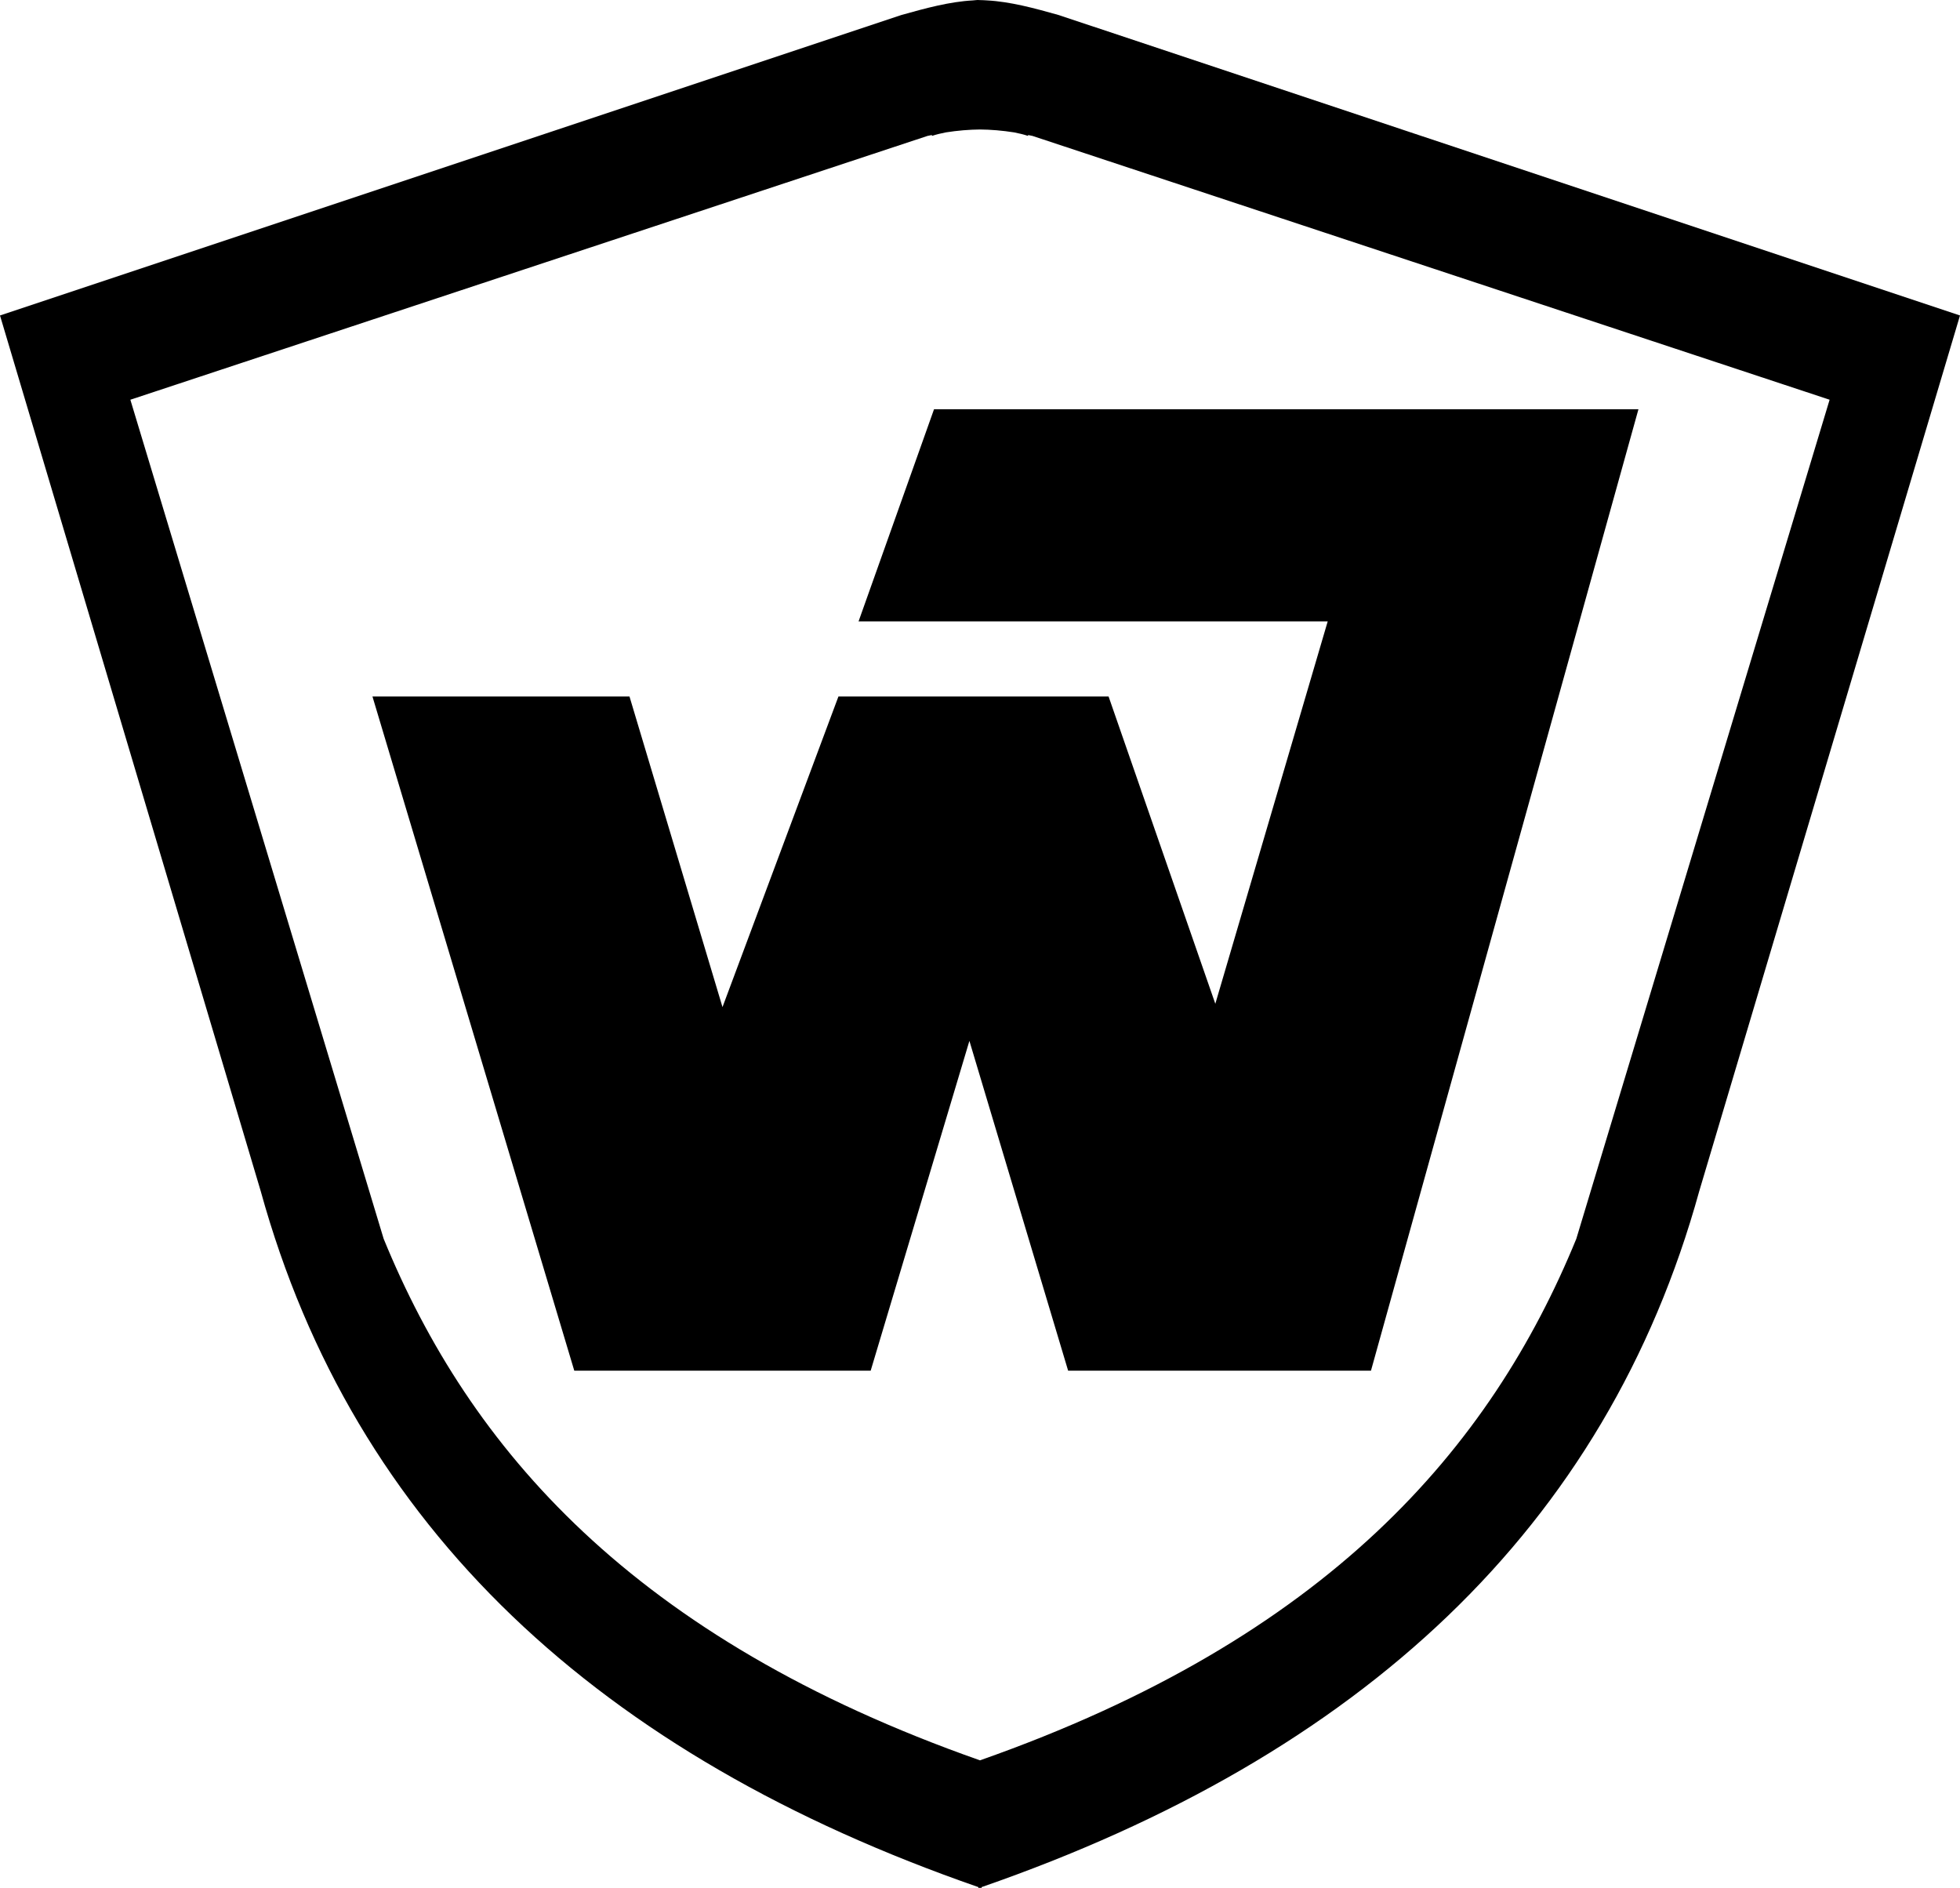 <?xml version="1.0" encoding="UTF-8" standalone="no"?>
<!-- Created with Inkscape (http://www.inkscape.org/) -->

<svg
   xmlns:dc="http://purl.org/dc/elements/1.1/"
   xmlns:cc="http://creativecommons.org/ns#"
   xmlns:rdf="http://www.w3.org/1999/02/22-rdf-syntax-ns#"
   xmlns:svg="http://www.w3.org/2000/svg"
   xmlns="http://www.w3.org/2000/svg"
   xmlns:sodipodi="http://sodipodi.sourceforge.net/DTD/sodipodi-0.dtd"
   xmlns:inkscape="http://www.inkscape.org/namespaces/inkscape"
   id="svg6310"
   version="1.1"
   inkscape:version="0.91 r13725"
   width="1000"
   height="963.315"
   viewBox="0 0 1000 963.315"
   sodipodi:docname="Warner Bros. Seven Arts.svg">
  <defs
     id="defs6314" />
  <sodipodi:namedview
     pagecolor="#ffffff"
     bordercolor="#666666"
     borderopacity="1"
     objecttolerance="10"
     gridtolerance="10"
     guidetolerance="10"
     inkscape:pageopacity="0"
     inkscape:pageshadow="2"
     inkscape:window-width="1366"
     inkscape:window-height="705"
     id="namedview6312"
     showgrid="false"
     fit-margin-top="0"
     fit-margin-left="0"
     fit-margin-right="0"
     fit-margin-bottom="0"
     inkscape:zoom="0.19466667"
     inkscape:cx="58.114862"
     inkscape:cy="674.24721"
     inkscape:window-x="-8"
     inkscape:window-y="-8"
     inkscape:window-maximized="1"
     inkscape:current-layer="svg6310" />
  <path
     style="opacity:1;fill:#000000;fill-opacity:1;stroke:none;stroke-width:3.7;stroke-linecap:round;stroke-miterlimit:4;stroke-dasharray:none"
     d="m 476.546,208.787 -38.504,108.228 239.36,0 -57.339,195.085 -54.455,-156.763 -18.416,0 -119.422,0 -59.15,158.451 -47.447,-158.451 -131.141,0 102.971,343.951 131.141,0 20.078,0 50.374,-168.261 50.374,168.261 20.094,0 111.047,0 23.364,0 136.471,-490.502 -119.01,0 -7.733,0 z"
     id="rect11106"
     inkscape:connector-curvature="0"
     sodipodi:nodetypes="cccccccccccccccccccccc" />
  <path
     style="fill:#000000;fill-rule:evenodd;stroke:none;stroke-width:1px;stroke-linecap:butt;stroke-linejoin:miter;stroke-opacity:1"
     d="M 498.766,5.8009144e-4 C 497.962,0.014 497.178,0.166 496.379,0.21 484.49,0.845 472.2,4.199 459.902,7.655 L 0,160.944 133.022,607.688 c 47.44,171.623 172.554,287.903 366.202,355.08 l 0,0.547 c 0.259,-0.089 0.51,-0.184 0.768,-0.273 0.259,0.089 0.509,0.184 0.768,0.273 l 0,-0.547 C 694.408,895.592 819.522,779.311 866.962,607.688 L 1000,160.944 540.081,7.655 c -12.295,-3.455 -24.575,-6.809 -36.46,-7.446 -1.207,-0.067 -2.412,-0.164 -3.63,-0.161 -0.407,-9.1e-4 -0.82,-0.055 -1.226,-0.048 z M 499.992,66.063 c 5.563,0.046 11.436,0.537 17.429,1.48 2.533,0.495 4.955,1.071 7.096,1.801 l 0,-0.466 c 0.758,0.165 1.515,0.286 2.273,0.466 L 933.473,203.93 804.244,631.987 C 760.498,738.845 677.308,835.715 499.992,898.072 322.676,835.715 239.486,738.845 195.739,631.987 L 66.511,203.93 473.211,69.344 c 0.754,-0.179 1.502,-0.302 2.256,-0.466 l 0,0.466 c 2.14,-0.73 4.563,-1.306 7.096,-1.801 5.992,-0.942 11.866,-1.433 17.429,-1.48 z"
     id="path11124"
     inkscape:connector-curvature="0" />
</svg>
